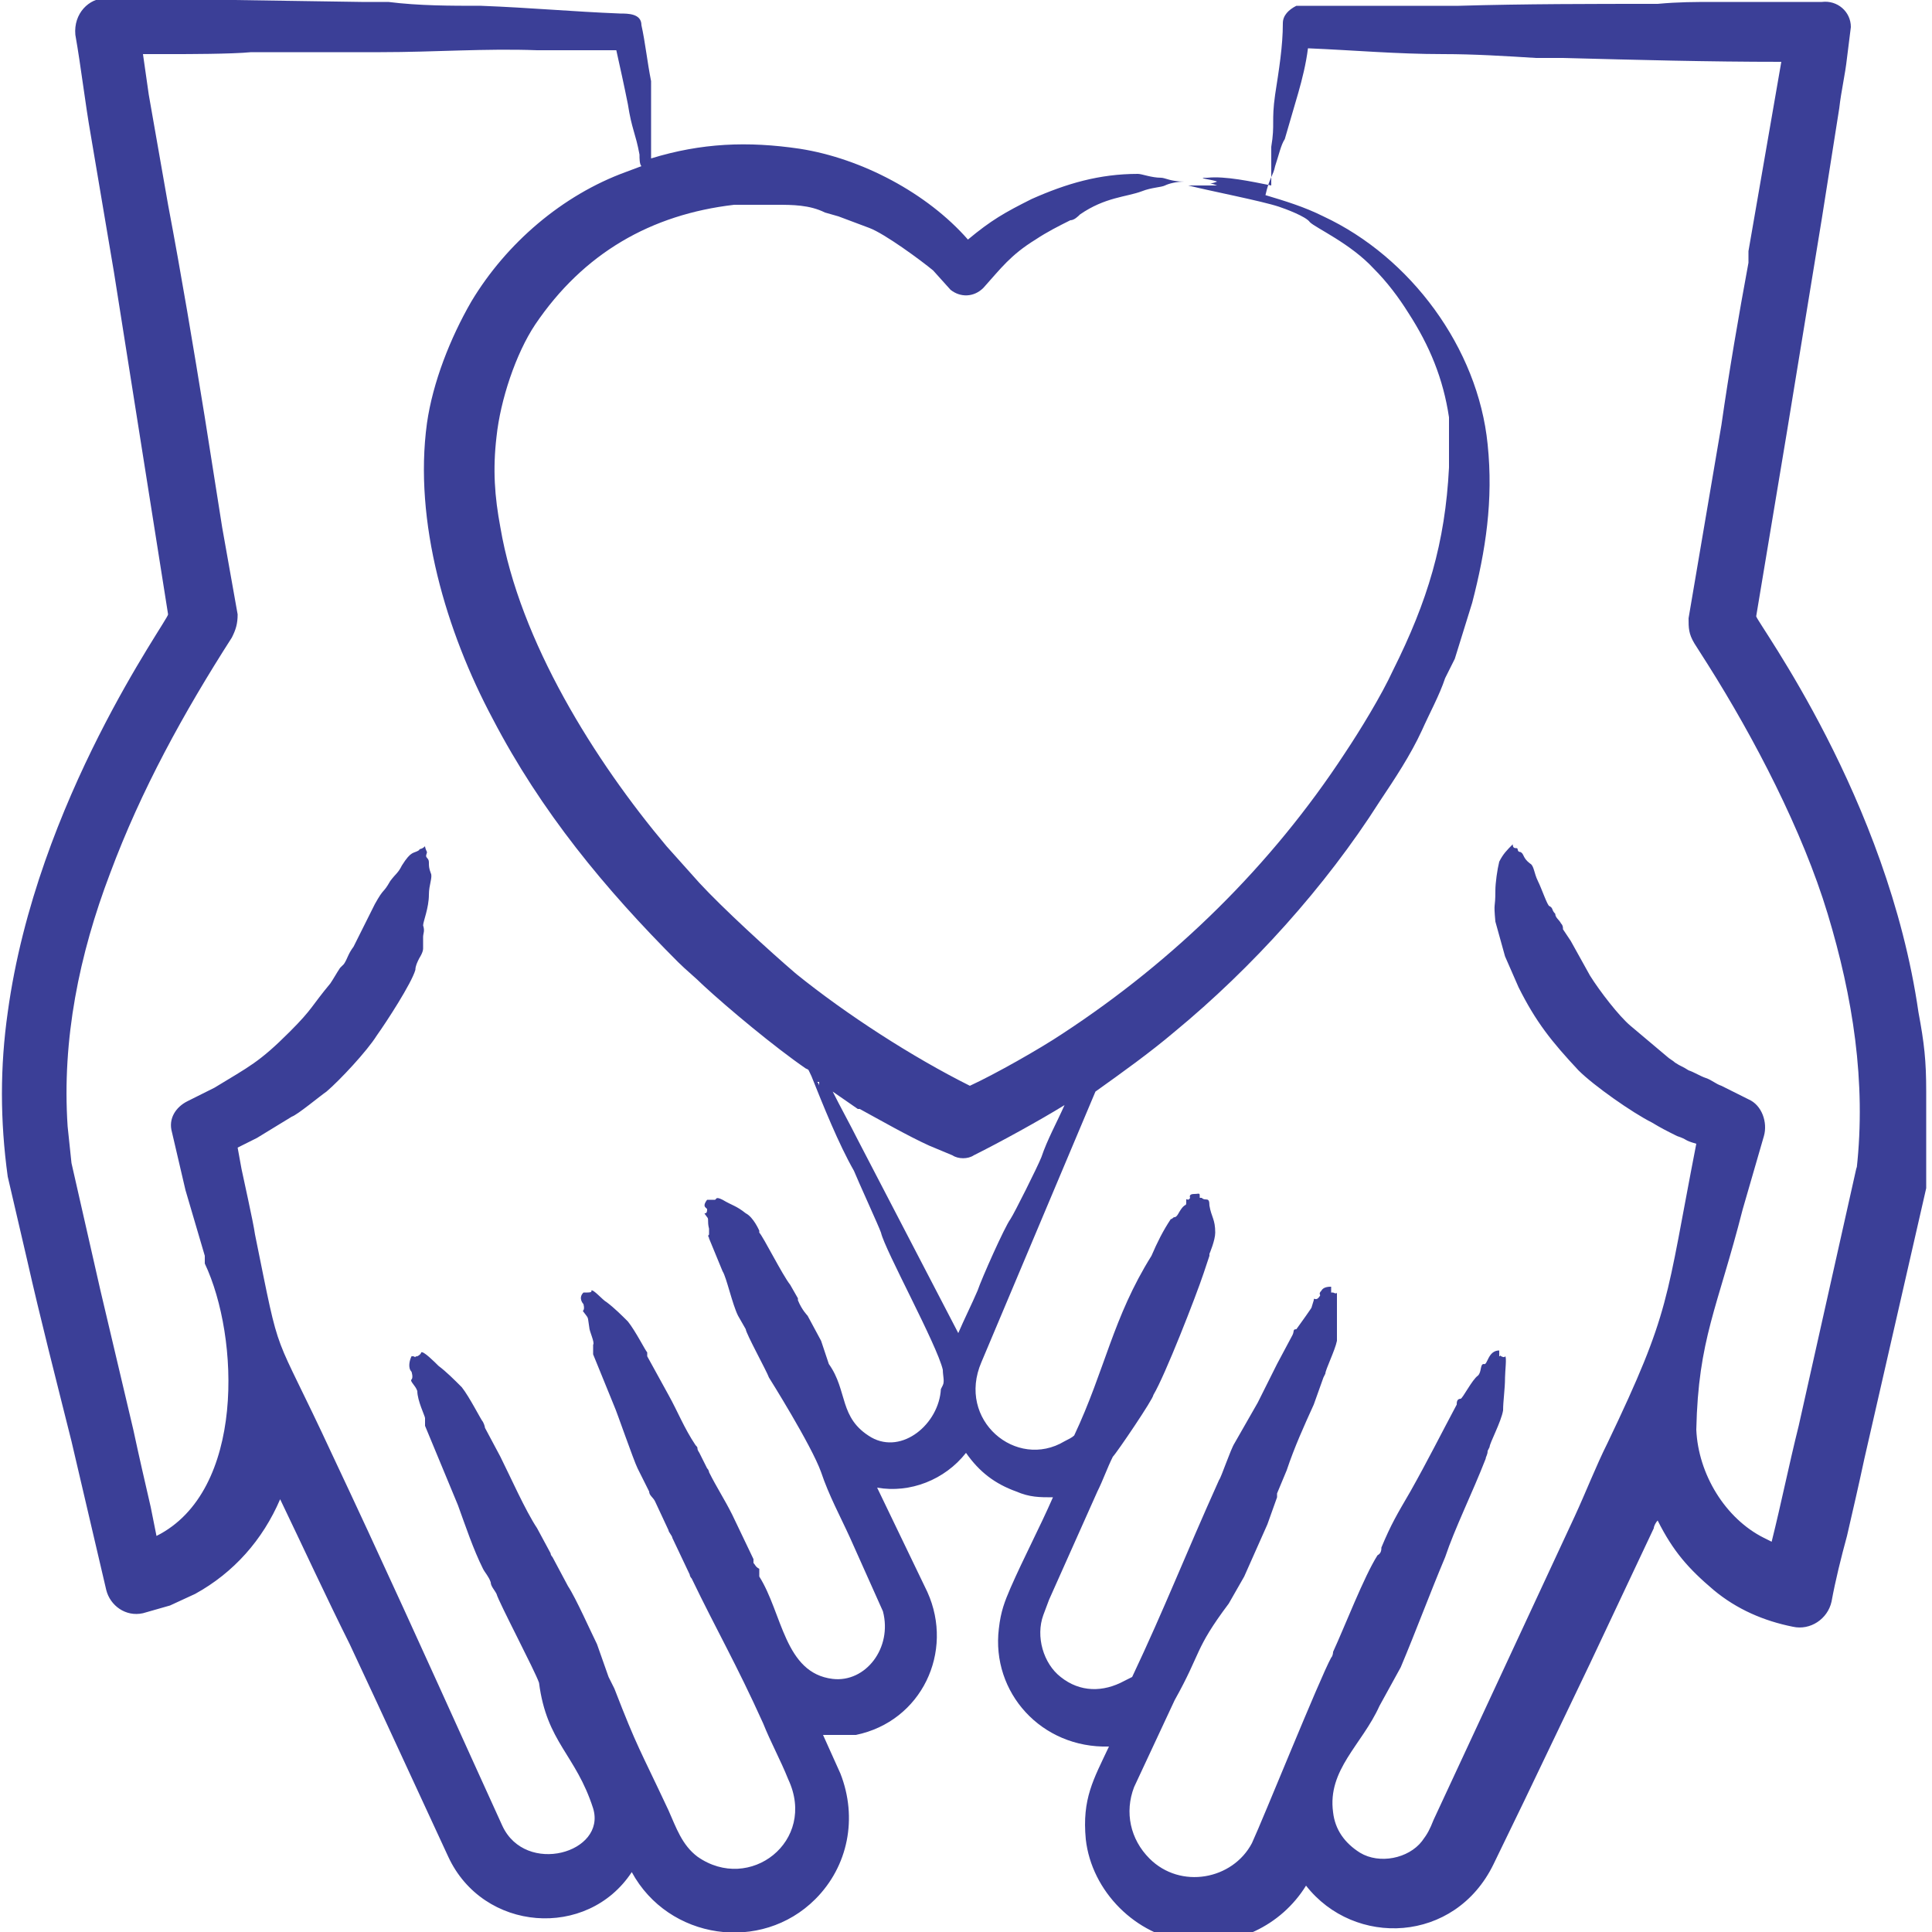 <?xml version="1.0" encoding="UTF-8"?>
<svg id="Layer_1" xmlns="http://www.w3.org/2000/svg" xmlns:xlink="http://www.w3.org/1999/xlink" version="1.1" viewBox="0 0 100 100">
  <!-- Generator: Adobe Illustrator 29.7.1, SVG Export Plug-In . SVG Version: 2.1.1 Build 8)  -->
  <defs>
    <style>
      .st0 {
        fill: none;
      }

      .st1 {
        fill: #3b3f97;
        fill-rule: evenodd;
      }

      .st2 {
        clip-path: url(#clippath);
      }
    </style>
    <clipPath id="clippath">
      <rect class="st0" width="99.7" height="100"/>
    </clipPath>
  </defs>
  <g class="st2">
    <path class="st1" d="M99.7,56.5c0-1.6-.1-2.5-.4-4.1-1.6-11.1-8.3-20.1-8.4-20.5l1.6-9.6c.6-3.7,1.2-7.3,1.8-11l.9-5.7c.1-.9.3-1.7.4-2.6l.2-1.6c0-.8-.7-1.4-1.5-1.3-1,0-2.1,0-3.2,0,0,0-.2,0-.2,0-.7,0-1.4,0-2.1,0-1.1,0-1.9,0-3,.1-3.4,0-6.9,0-10.3.1-2.4,0-4.6,0-6.9,0h-1.5c-.4.2-.7.5-.7.9,0,1.2-.2,2.4-.4,3.7-.2,1.4,0,1.5-.2,2.7,0,.2,0,.5,0,.6,0,.4,0,.9,0,1.4-1-.2-2.4-.5-3.3-.4-.7,0,.3.1.5.2-.5.2-.5,0,0,.2-.4,0-1.2,0-1.5,0,1.2.3,3.8.8,4.7,1.1.3.1,1.4.5,1.6.8.3.3,2.1,1.1,3.3,2.4.7.7,1.3,1.5,1.8,2.3,1.1,1.7,1.8,3.4,2.1,5.4,0,.1,0,.3,0,.4,0,.7,0,1.4,0,2.2-.2,3.9-1.1,6.9-2.9,10.5-.6,1.3-1.7,3.1-2.5,4.3-3.8,5.8-8.8,10.7-14.6,14.5-1.2.8-3.5,2.1-4.8,2.7-3-1.5-6.4-3.7-9-5.8-1.4-1.2-3.8-3.4-5-4.7l-1.7-1.9c-3.7-4.4-7.6-10.6-8.6-16.5-.3-1.6-.4-3-.2-4.7.2-1.9,1-4.3,2-5.8,2.5-3.7,6-5.7,10.3-6.2.5,0,1.6,0,2.2,0,.8,0,1.7,0,2.5.4l.7.2,1.6.6c.8.3,2.7,1.7,3.3,2.2l.9,1c.5.4,1.2.4,1.7-.1.9-1,1.4-1.7,2.7-2.5.6-.4,1.2-.7,1.8-1,.2,0,.4-.2.5-.3,1.3-.9,2.4-.9,3.2-1.2.5-.2,1-.2,1.2-.3.2-.1.6-.2,1-.2-.7,0-1-.2-1.2-.2-.5,0-1-.2-1.2-.2-2,0-3.7.5-5.5,1.3-1.4.7-2.1,1.1-3.3,2.1-2.1-2.4-5.5-4.2-8.7-4.7-2.7-.4-5.1-.3-7.7.5,0-.4,0-1.1,0-1.6v-2.4c-.2-1-.3-2-.5-2.9,0-.6-.7-.6-1.1-.6-2.5-.1-4.6-.3-7.2-.4-1.6,0-3.2,0-4.8-.2-.5,0-1,0-1.4,0l-13.2-.2c-.9,0-1.7.8-1.6,1.9.3,1.7.5,3.5.8,5.2l1.2,7.1,2.8,17.7c0,.3-6.8,9.6-8.3,20.6-.4,2.8-.4,5.6,0,8.5l1,4.3c.7,3.1,1.5,6.2,2.3,9.4l1.8,7.7c.2.8,1,1.4,1.9,1.2l1.4-.4,1.3-.6c2-1.1,3.5-2.8,4.4-4.9,1.2,2.5,2.4,5.1,3.6,7.5l1.4,3,3.7,8c1.8,3.9,7.2,4.3,9.5.8,1.9,3.5,6.7,4.2,9.5,1.4,1.7-1.7,2.2-4.2,1.3-6.5l-.9-2h0c.6,0,1.2,0,1.7,0,3.4-.7,5.1-4.3,3.7-7.4l-2.6-5.4c1.7.3,3.5-.4,4.6-1.8.7,1,1.5,1.6,2.6,2,.7.3,1.2.3,1.9.3-.7,1.6-1.5,3.1-2.2,4.7-.3.7-.5,1.2-.6,2.1-.4,3.3,2.2,6.2,5.7,6.1,0,0,0,0,0,0-.8,1.7-1.4,2.7-1.2,4.8.3,2.7,2.6,5,5.3,5.3,2.4.3,4.8-.8,6.1-2.9,2.5,3.2,7.7,3,9.7-1.1l1.6-3.3,3.4-7.1,3.3-7c0-.1.1-.3.2-.4.8,1.6,1.6,2.5,2.9,3.6,1.2,1,2.6,1.6,4.1,1.9.9.2,1.8-.4,2-1.3.2-1.1.5-2.3.8-3.4.3-1.3.6-2.6.9-4l3.2-14c.2-1.8.2-2.6.2-4.4h0ZM44.5,57.4c1.1.6,2.5,1.4,3.6,1.9l1.2.5c.3.2.8.2,1.1,0,1.4-.7,3.4-1.8,4.7-2.6-.4.9-.9,1.8-1.2,2.7-.2.5-1.4,2.9-1.6,3.2-.3.4-1.5,3.1-1.7,3.7-.3.7-.7,1.5-1,2.2l-5.2-10c-.4-.8-.9-1.7-1.3-2.5l1.3.9h0ZM42.4,56c0,0,0,.1,0,.2,0,0,0-.1-.1-.2h0s0,0,0,0ZM48.7,71.9c-.1,1.8-2,3.4-3.6,2.5-1.7-1-1.2-2.4-2.2-3.8l-.4-1.2-.7-1.3s-.3-.3-.5-.8c0,0,0,0,0-.1l-.4-.7c-.4-.5-1.4-2.5-1.6-2.7,0,0,0,0,0-.1,0,0-.3-.7-.7-.9-.5-.4-.7-.4-1.2-.7-.4-.2-.3,0-.4,0,0,0-.2,0-.2,0h-.2s0,0,0,0c-.3.4,0,.4,0,.5,0,.4-.3,0,0,.4.1.1,0,.2.1.6,0,0,0,.2,0,.3-.1.1,0,.1,0,.2l.7,1.7c.2.3.5,1.7.8,2.3l.4.7c0,.2,1.1,2.2,1.2,2.5,0,0,2.2,3.5,2.7,4.9.4,1.2,1,2.3,1.5,3.4l1.7,3.8c.5,1.9-.9,3.7-2.6,3.5-2.5-.3-2.6-3.4-3.8-5.3v-.4c-.2-.1-.2-.2-.3-.3,0,0,0-.1,0-.2l-1.1-2.3c-.4-.8-.8-1.4-1.2-2.2,0,0,0-.1-.1-.2l-.4-.8c-.2-.3,0-.2-.2-.4-.6-.9-.9-1.7-1.4-2.6l-1.1-2c0,0,0,0,0-.2-.1-.1-.6-1.1-1-1.6-.3-.3-.7-.7-1.1-1-.2-.1-.7-.7-.8-.6,0,0,.1.1-.2.1,0,0,0,0,0,0h-.2c-.3.3,0,.6,0,.6.1.4-.1.3,0,.4.3.4.2.2.3.8,0,.2.3.8.2.9,0,.2,0,.2,0,.3,0,0,0,.1,0,.2l1.1,2.7c.1.2,1,2.8,1.2,3.2l.6,1.2c0,.2.2.3.3.5l.7,1.5c0,.1.2.3.2.4l.9,1.9c0,0,0,.1.1.2,1.3,2.7,2.3,4.4,3.7,7.5.4,1,.9,1.9,1.3,2.9,1.5,3.2-2,5.9-4.7,4-.8-.6-1.1-1.5-1.5-2.4-1.5-3.2-1.6-3.2-2.8-6.3l-.3-.6-.6-1.7c-.3-.6-1.1-2.4-1.5-3l-.8-1.5c0,0-.1-.1-.1-.2l-.7-1.3c-.6-.9-1.4-2.7-1.9-3.7l-.8-1.5c0,0,0-.1-.1-.3-.1-.1-.7-1.3-1.1-1.8-.4-.4-.8-.8-1.2-1.1-.2-.2-.8-.8-.9-.7,0,0,0,.1-.2.2-.2,0,0,.1-.2,0,0,0,0,0-.1,0-.1.2-.2.6,0,.8,0,0,.1.3,0,.4-.1.1.2.3.3.6,0,.5.4,1.3.4,1.4,0,.2,0,.2,0,.4l1.7,4.1c.4,1.1.8,2.3,1.3,3.3.1.2.3.4.4.7,0,.2.2.4.3.6.1.4,2,4,2.2,4.6.4,3.1,1.9,3.7,2.8,6.5.7,2.3-3.5,3.5-4.7.9l-1.5-3.3c-2.4-5.3-4.8-10.6-7.3-15.9-3.2-6.9-2.6-4.5-4-11.4-.1-.7-.6-2.9-.7-3.4l-.2-1.1,1-.5,1.8-1.1c.3-.1,1.5-1.1,1.8-1.3.7-.6,2.1-2.1,2.6-2.9.5-.7,1.8-2.7,2-3.4,0-.2.1-.4.2-.6,0,0,.2-.3.2-.5,0-.2,0-.5,0-.6,0,0,0,0,0,0,0-.2.1-.3,0-.6,0-.2.3-.9.3-1.6,0-.5.2-.9.1-1.1-.2-.5,0-.6-.2-.8-.1-.1,0-.2,0-.3,0,0-.1-.2-.1-.3-.2.2-.3.1-.3.2-.3.2-.4,0-.9.8-.2.4-.3.4-.6.8-.4.7-.3.3-.8,1.2l-1.1,2.2c-.3.4-.3.6-.5.9,0,0-.1.1-.2.2-.2.3-.3.5-.5.8-1,1.2-.9,1.3-2.1,2.5-1.6,1.6-2.1,1.8-3.9,2.9l-1.4.7c-.6.3-1,.9-.8,1.6l.7,3,1,3.4c0,0,0,.1,0,.4,1.8,3.8,2.1,11.8-2.5,14.1-.1-.5-.2-1-.3-1.5-.3-1.3-.6-2.6-.9-4l-1.7-7.2-1.5-6.6-.2-1.9c-.3-4.5.6-8.9,2.2-13.1,1.6-4.3,3.8-8.3,6.3-12.2.2-.4.3-.7.3-1.2l-.8-4.5c-.3-1.9-.6-3.8-.9-5.7-.6-3.7-1.2-7.3-1.9-11l-1-5.7c-.1-.7-.2-1.4-.3-2.1h1.6c.6,0,3,0,4-.1h2.5c1.4,0,2.8,0,4.2,0,2.8,0,5.4-.2,8.1-.1,1.2,0,2.3,0,3.5,0s.4,0,.6,0c.2.9.4,1.8.6,2.8.2,1.3.4,1.5.6,2.6,0,.2,0,.5.1.6,0,0,0,0,0,0l-.8.3c-3.3,1.2-6.2,3.7-8,6.7-1.1,1.9-2,4.2-2.3,6.3-.7,5.1,1,10.8,3.4,15.3,2.5,4.8,5.8,8.8,9.6,12.6.4.4.9.8,1.3,1.2,1.3,1.2,3.7,3.2,5.3,4.3.2.1.1,0,.3.4.6,1.5,1.4,3.5,2.2,4.9.2.5,1.3,2.9,1.4,3.2.2.9,2.9,5.8,3.2,7.1,0,.3.1.6,0,.8h0ZM96.1,60.4l-3,13.4c-.5,2-.9,4-1.4,6l-.4-.2c-2-1-3.4-3.3-3.5-5.6.1-4.7,1.1-6.3,2.4-11.4l1.1-3.8c.2-.7-.1-1.6-.8-1.9l-1.4-.7c-.3-.1-.5-.3-.8-.4-.3-.1-.6-.3-.9-.4-.3-.2-.4-.2-.7-.4-.1-.1-.3-.2-.4-.3l-1.9-1.6c-.6-.5-1.6-1.8-2.1-2.6l-1-1.8-.4-.6c0-.1,0-.2-.1-.3-.1-.2-.3-.3-.3-.5,0,0,0,0,0,0-.2-.2-.1-.3-.3-.4-.1,0-.4-.9-.6-1.3-.2-.4-.2-.8-.4-.9-.4-.3-.3-.5-.5-.6-.2,0-.1-.2-.2-.2-.1,0-.2,0-.2-.2-.3.3-.5.5-.7.9-.1.4-.2,1.1-.2,1.5,0,1-.1.5,0,1.6l.5,1.8.7,1.6c.9,1.8,1.7,2.8,3.1,4.3.8.8,2.8,2.2,3.8,2.7.5.3.7.4,1.3.7.6.2.3.2,1,.4-1.6,8.2-1.3,8.6-4.6,15.5-.6,1.2-1.1,2.5-1.7,3.8l-7.3,15.7c-.2.5-.3.7-.6,1.1-.7.9-2.2,1.2-3.2.6-.8-.5-1.3-1.2-1.4-2.1-.3-2.2,1.5-3.5,2.4-5.5l1.1-2c.8-1.9,1.5-3.8,2.3-5.7.5-1.5,1.4-3.3,2.1-5.1,0-.1.1-.2.1-.4,0,0,0,0,.1-.2,0-.2.6-1.3.7-1.9,0-.5.1-1.1.1-1.7,0-.3.1-1.1,0-1.1,0,0,0,.1-.2,0-.1-.1,0,0-.1,0,0-.1,0-.2,0-.3-.6,0-.6.8-.8.7-.2,0-.1.4-.3.6-.3.2-.8,1.2-.9,1.2-.2,0-.2.2-.2.3-.8,1.5-1.5,2.9-2.4,4.5-.7,1.2-1,1.7-1.5,2.9,0,.1,0,.3-.2.4-.7,1.1-1.7,3.7-2.3,5,0,0,0,.2-.1.3-.6,1.1-3.5,8.3-4.1,9.6-1,1.9-3.7,2.4-5.3.8-1-1-1.3-2.4-.8-3.7l2.1-4.5c1.4-2.5,1-2.6,2.8-5l.8-1.4,1.2-2.7.5-1.4c0,0,0-.2,0-.2l.5-1.2c.4-1.2.9-2.3,1.4-3.4l.5-1.4c0,0,0,0,.1-.2,0-.2.5-1.2.6-1.7v-1.5c0-.3,0-1,0-1,0,0,0,.1-.2,0,0,0,0,0-.1,0v-.3c-.1,0-.4,0-.5.2-.2.2,0,.2-.1.3-.2.3-.3,0-.3.2-.2.6,0,.2-.4.8l-.5.7c-.2,0-.1.1-.2.3l-.8,1.5-1,2-1.2,2.1c-.2.3-.7,1.8-.8,1.9-1.8,4-2.8,6.6-4.5,10.2l-.4.2c-1.1.6-2.3.6-3.3-.2-.9-.7-1.3-2.1-.9-3.2l.3-.8,2.5-5.6c.3-.6.5-1.2.8-1.8.2-.2,2.1-3,2.1-3.2,0,0,0,0,0,0,.6-1,2.2-5.1,2.6-6.3l.3-.9c0,0,0,0,0-.1,0,0,.3-.7.3-1.1,0-.7-.2-.8-.3-1.4,0-.5-.2-.2-.4-.4h-.1c0-.3,0-.2-.3-.2-.3,0-.2.2-.2.2-.1.2-.2,0-.2.1,0,.5,0,0-.4.7,0,0-.1.2-.2.2-.1,0-.1.1-.2.1-.4.6-.7,1.2-1,1.9-2,3.2-2.4,5.9-4,9.3-.1.1-.3.2-.5.3-2.5,1.5-5.6-1.1-4.3-4.1l5.9-14c1.4-1,2.8-2,4.1-3.1,4-3.3,7.8-7.5,10.6-11.9.8-1.2,1.6-2.4,2.2-3.7.4-.9.9-1.8,1.2-2.7.2-.4.3-.6.5-1l.9-2.9c.7-2.7,1.1-5.3.8-8.2-.5-5-4-9.7-8.5-11.8-1-.5-2-.8-3-1.1.2-.9.4-1,.5-1.5.2-.6.3-1.1.5-1.4l.7-2.4c.2-.7.4-1.5.5-2.3,2.4.1,4.6.3,7,.3,1.6,0,3.2.1,4.8.2.5,0,.9,0,1.4,0,3.8.1,7.5.2,11.3.2l-1.7,9.8c0,.2,0,.4,0,.6-.5,2.7-1,5.6-1.4,8.4l-1.7,10c0,.5,0,.8.3,1.3l.7,1.1c2.4,3.8,4.9,8.6,6.2,12.9,1.3,4.3,2,8.7,1.5,13.2h0Z"/>
  </g>
</svg>